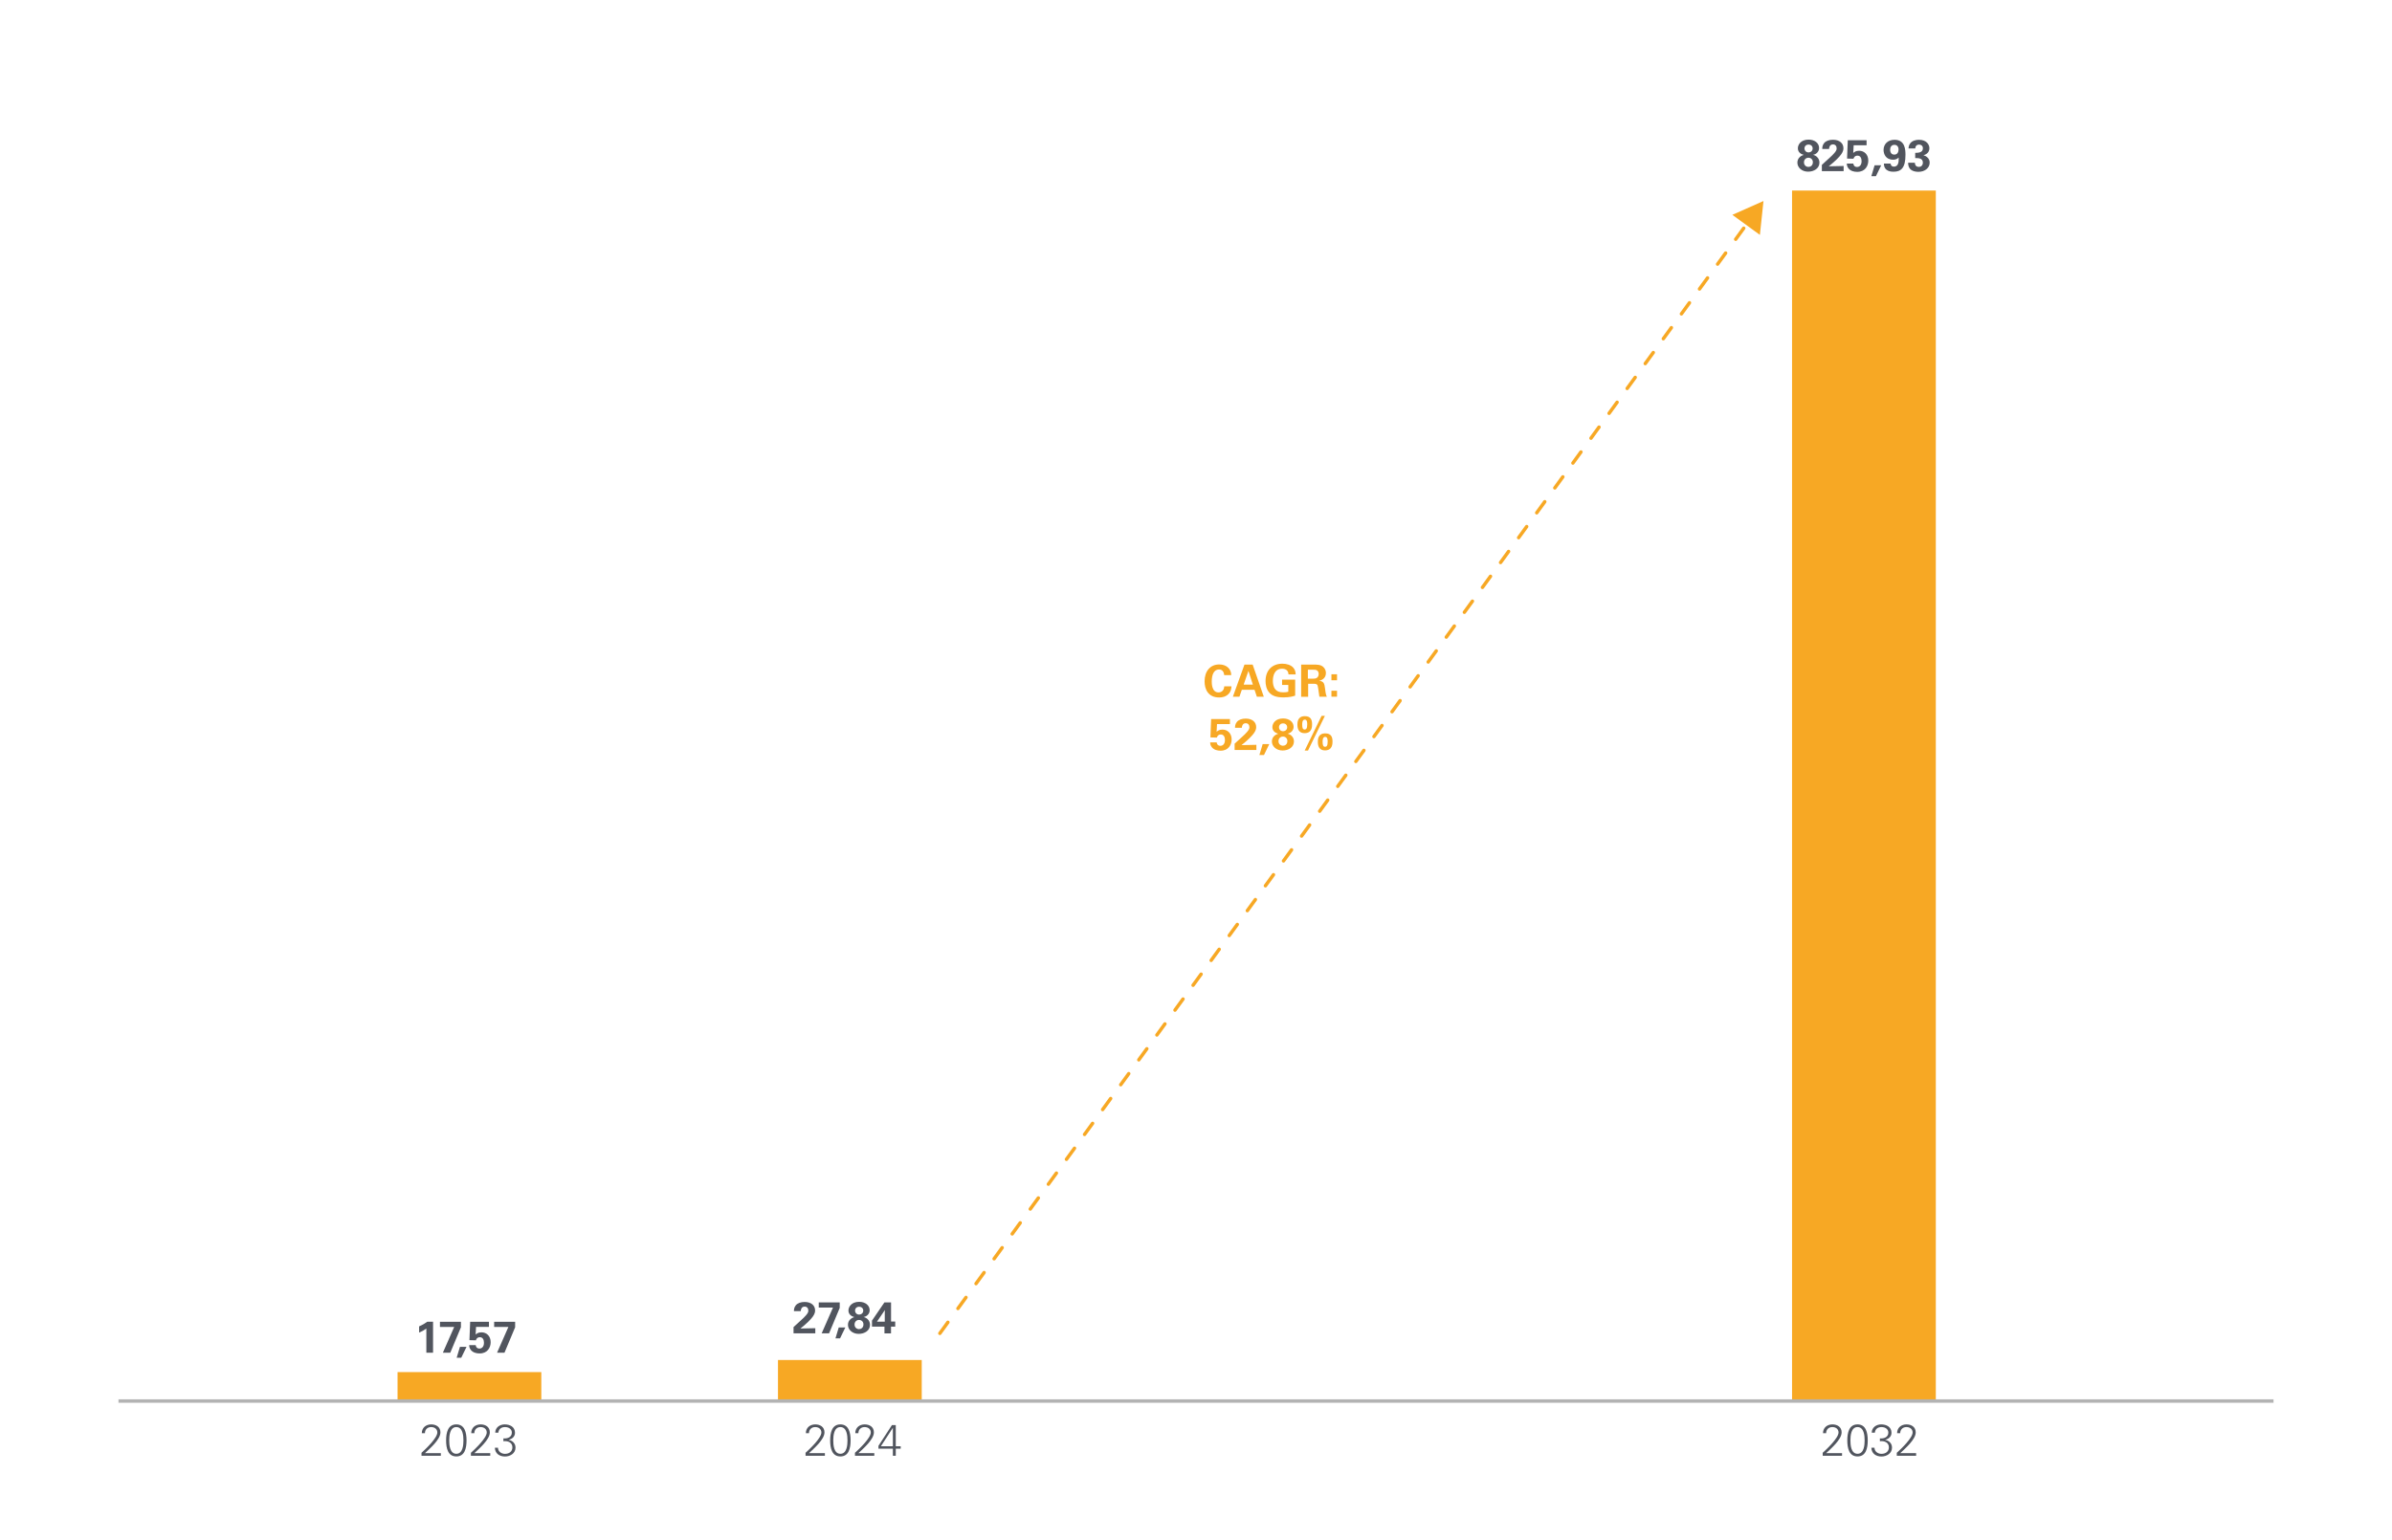 <?xml version="1.0" encoding="UTF-8"?><svg id="guides" xmlns="http://www.w3.org/2000/svg" viewBox="0 0 700 450.69"><defs><style>.cls-1{fill:#51555e;}.cls-2{stroke:#f7a824;stroke-dasharray:4 5;stroke-linecap:round;stroke-miterlimit:10;}.cls-2,.cls-3{fill:none;}.cls-4{fill:#f7a824;}.cls-3{stroke:#b3b3b3;stroke-linejoin:round;}</style></defs><rect class="cls-4" x="116.34" y="401.65" width="42.07" height="8.47"/><rect class="cls-4" x="227.67" y="398.11" width="42.07" height="12.01"/><rect class="cls-4" x="524.43" y="55.78" width="42.07" height="354.34"/><line class="cls-3" x1="34.67" y1="410.12" x2="665.33" y2="410.12"/><path class="cls-1" d="M533.4,426.15v-.88c1.17-1.05,4.63-4.32,4.63-5.93,0-1.05-.83-1.6-1.81-1.6-1.08,0-1.82.74-1.82,1.79h-.91c0-1.59,1.2-2.57,2.76-2.57,1.44,0,2.69.77,2.69,2.33,0,2.11-3.13,4.75-4.52,6.08h4.64v.78h-5.66Z"/><path class="cls-1" d="M546.58,421.65c0,2.29-.53,4.69-2.99,4.69s-2.99-2.41-2.99-4.69.53-4.69,2.99-4.69,2.99,2.41,2.99,4.69ZM541.51,421.65c0,1.34.17,3.91,2.08,3.91s2.08-2.57,2.08-3.91-.17-3.91-2.08-3.91-2.08,2.57-2.08,3.91Z"/><path class="cls-1" d="M550.13,421.05c1.16.13,2.48-.34,2.48-1.69,0-1.04-.94-1.62-1.99-1.62-1.14,0-1.85.6-1.96,1.64h-.91c0-1.52,1.35-2.42,2.76-2.42,1.52,0,3.02.71,3.02,2.46,0,1.09-.83,1.82-1.83,2.03v.03c1.14.25,1.98,1.07,1.98,2.28,0,1.69-1.57,2.6-3.08,2.6-1.59,0-2.91-.86-2.96-2.57h.91c.01,1.12,1,1.79,2.04,1.79,1.2,0,2.18-.64,2.18-1.92,0-1.44-1.39-1.95-2.63-1.77v-.82Z"/><path class="cls-1" d="M555.08,426.15v-.88c1.17-1.05,4.63-4.32,4.63-5.93,0-1.05-.83-1.6-1.81-1.6-1.08,0-1.82.74-1.82,1.79h-.91c0-1.59,1.2-2.57,2.76-2.57,1.44,0,2.69.77,2.69,2.33,0,2.11-3.13,4.75-4.52,6.08h4.64v.78h-5.66Z"/><path class="cls-1" d="M235.74,426.15v-.88c1.17-1.05,4.63-4.32,4.63-5.93,0-1.05-.83-1.6-1.81-1.6-1.08,0-1.82.74-1.82,1.79h-.91c0-1.59,1.2-2.57,2.76-2.57,1.44,0,2.69.77,2.69,2.33,0,2.11-3.13,4.75-4.52,6.08h4.64v.78h-5.66Z"/><path class="cls-1" d="M248.92,421.65c0,2.29-.53,4.69-2.99,4.69s-2.99-2.41-2.99-4.69.53-4.69,2.99-4.69,2.99,2.41,2.99,4.69ZM243.85,421.65c0,1.34.17,3.91,2.08,3.91s2.08-2.57,2.08-3.91-.17-3.91-2.08-3.91-2.08,2.57-2.08,3.91Z"/><path class="cls-1" d="M250.2,426.15v-.88c1.17-1.05,4.63-4.32,4.63-5.93,0-1.05-.83-1.6-1.81-1.6-1.08,0-1.82.74-1.82,1.79h-.91c0-1.59,1.2-2.57,2.76-2.57,1.44,0,2.69.77,2.69,2.33,0,2.11-3.13,4.75-4.52,6.08h4.64v.78h-5.66Z"/><path class="cls-1" d="M261.29,424.06h-4.22v-.82l3.95-6.08h1.12v6.2h1.44v.7h-1.44v2.09h-.85v-2.09ZM261.29,418h-.03l-3.48,5.36h3.51v-5.36Z"/><path class="cls-1" d="M122.65,388.27c.84-.36,1.65-.82,2.4-1.37h1.68v9.07h-1.96v-7.06c-.38.29-1.13.75-2.12,1.16v-1.81Z"/><path class="cls-1" d="M128.74,386.92h6.15v1.61l-3.12,7.45h-2.17l3.32-7.55h-4.17v-1.51Z"/><path class="cls-1" d="M136.53,394.25l-1.55,3.2h-1.34l.96-3.2h1.92Z"/><path class="cls-1" d="M139.22,393.75c-.01.21.16,1.01,1.07,1.01.7,0,1.34-.51,1.34-1.7,0-.87-.34-1.62-1.21-1.62s-1.09.7-1.16.91l-1.88-.05.21-5.37h5.5v1.48h-3.78l-.12,2.25c.29-.25.71-.65,1.72-.65,1.46,0,2.68,1.07,2.68,2.89,0,1.55-.91,3.29-3.24,3.29-.95,0-1.91-.25-2.54-.99-.46-.55-.49-1.11-.51-1.44h1.92Z"/><path class="cls-1" d="M144.6,386.92h6.15v1.61l-3.12,7.45h-2.17l3.32-7.55h-4.17v-1.51Z"/><path class="cls-1" d="M232.21,388.48l2.35-2.15c.42-.38.88-.79,1.37-1.38.51-.61.62-.9.62-1.31,0-.69-.4-1.16-1.08-1.16-1.04,0-1.13,1.07-1.14,1.33h-1.99c0-.36,0-1.04.53-1.7.52-.65,1.48-.99,2.59-.99,1.98,0,3.07,1.07,3.07,2.47,0,.94-.36,2.15-4.29,5.3,1.31-.03,1.47-.04,2.5-.05,1.39-.03,1.55-.03,1.85-.04v1.51h-6.37v-1.83Z"/><path class="cls-1" d="M239.59,381.25h6.15v1.61l-3.12,7.45h-2.17l3.32-7.55h-4.17v-1.51Z"/><path class="cls-1" d="M247.38,388.58l-1.55,3.2h-1.34l.96-3.2h1.92Z"/><path class="cls-1" d="M248.29,383.62c0-1.1.92-2.54,3.13-2.54,1.82,0,3.08,1.04,3.08,2.46,0,1.09-.86,1.85-1.78,1.99.36.1.97.26,1.46.94.31.44.42.91.42,1.35,0,1.66-1.55,2.64-3.33,2.64s-3.12-1.18-3.12-2.64c0-.7.27-1.21.66-1.59.44-.43.86-.56,1.2-.68-.46-.14-1.72-.53-1.72-1.94ZM252.68,387.69c0-.82-.61-1.31-1.3-1.31-.75,0-1.3.57-1.3,1.34,0,.92.69,1.35,1.31,1.35.55,0,1.29-.36,1.29-1.38ZM252.62,383.64c0-.74-.6-1.13-1.21-1.13-.65,0-1.18.44-1.18,1.13,0,.64.46,1.17,1.17,1.17.66,0,1.22-.44,1.22-1.17Z"/><path class="cls-1" d="M255.18,388.34v-1.76l3.64-5.34h1.94v5.6s1.22,0,1.22,0v1.5h-1.23v1.98h-1.92v-1.98h-3.64ZM256.63,386.88h2.29v-2.39c0-.12.01-.77.03-1l-2.31,3.39Z"/><path class="cls-4" d="M358.25,197.62c-.04-.33-.16-1.65-1.52-1.65-1.5,0-2.12,1.56-2.12,3.5,0,.56,0,3.22,1.96,3.22.85,0,1.65-.53,1.69-1.78h2.12c-.04.56-.09,1.43-.84,2.21-.83.86-1.89,1.05-2.74,1.05-3.24,0-4.29-2.39-4.29-4.72,0-2.98,1.66-4.95,4.3-4.95,2.05,0,3.5,1.25,3.5,3.12h-2.05Z"/><path class="cls-4" d="M366.58,194.55l3.26,9.4h-2.03l-.68-2.03h-3.72l-.7,2.03h-1.92l3.39-9.4h2.39ZM366.64,200.4l-1.3-4-1.39,4h2.69Z"/><path class="cls-4" d="M377.06,197.43c-.01-.25-.03-.58-.26-.95-.39-.62-1.13-.73-1.57-.73-2.29,0-2.74,2.13-2.74,3.58,0,.64.09,1.78.78,2.52.47.52,1.09.81,2.21.81.97,0,1.31-.12,1.53-.18v-1.98h-1.82v-1.56h3.83v4.69c-.58.19-1.55.52-3.43.52-2.15,0-3.25-.52-3.99-1.25-1.05-1.03-1.25-2.52-1.25-3.51,0-3.33,2.08-5.11,4.93-5.11,1.21,0,2.46.34,3.2,1.18.62.71.66,1.46.68,1.96h-2.09Z"/><path class="cls-4" d="M380.75,194.55h3.6c1.04-.01,2.09-.01,2.85.64.58.51.82,1.2.82,1.81,0,1.75-1.51,2.17-1.96,2.3,1.42.13,1.52.94,1.69,2.16.14,1.11.22,1.56.29,1.82.1.42.18.52.29.68h-2.22c-.09-.52-.38-2.9-.51-3.26-.18-.53-.68-.53-1.01-.53h-1.77v3.8h-2.05v-9.4ZM382.74,198.66h1.62c.23,0,.7,0,1.03-.26.14-.1.52-.43.52-1.09s-.31-.94-.49-1.05c-.31-.22-.69-.22-1.33-.22h-1.35v2.63Z"/><path class="cls-4" d="M389.63,197.38h1.64v1.75h-1.64v-1.75ZM389.63,202.2h1.64v1.74h-1.64v-1.74Z"/><path class="cls-4" d="M356.06,217.31c-.01.21.16,1.01,1.07,1.01.7,0,1.34-.51,1.34-1.7,0-.87-.34-1.62-1.21-1.62s-1.09.7-1.16.91l-1.88-.05.21-5.37h5.5v1.48h-3.78l-.12,2.25c.29-.25.71-.65,1.72-.65,1.46,0,2.68,1.07,2.68,2.89,0,1.55-.91,3.29-3.24,3.29-.95,0-1.91-.25-2.54-.99-.46-.55-.49-1.11-.51-1.44h1.92Z"/><path class="cls-4" d="M361.29,217.71l2.35-2.15c.42-.38.88-.79,1.37-1.38.51-.61.62-.9.62-1.31,0-.69-.4-1.16-1.08-1.16-1.04,0-1.13,1.07-1.14,1.33h-1.99c0-.36,0-1.04.53-1.7.52-.65,1.48-.99,2.59-.99,1.98,0,3.07,1.07,3.07,2.47,0,.94-.36,2.15-4.29,5.3,1.31-.03,1.47-.04,2.5-.05,1.39-.03,1.55-.03,1.85-.04v1.51h-6.37v-1.83Z"/><path class="cls-4" d="M371.44,217.82l-1.55,3.2h-1.34l.96-3.2h1.92Z"/><path class="cls-4" d="M372.35,212.85c0-1.1.92-2.54,3.13-2.54,1.82,0,3.08,1.04,3.08,2.46,0,1.09-.86,1.85-1.78,1.99.36.1.97.26,1.46.94.31.44.42.91.42,1.35,0,1.66-1.55,2.64-3.33,2.64s-3.12-1.18-3.12-2.64c0-.7.27-1.21.66-1.59.44-.43.86-.56,1.2-.68-.46-.14-1.72-.53-1.72-1.94ZM376.74,216.92c0-.82-.61-1.31-1.3-1.31-.75,0-1.3.57-1.3,1.34,0,.92.69,1.35,1.31,1.35.55,0,1.29-.36,1.29-1.38ZM376.68,212.88c0-.74-.6-1.13-1.21-1.13-.65,0-1.18.44-1.18,1.13,0,.64.46,1.17,1.17,1.17.66,0,1.22-.44,1.22-1.17Z"/><path class="cls-4" d="M381.85,209.64c1.81,0,2.12,1.16,2.12,2.38,0,.65,0,2.6-2.21,2.6-1.53,0-2.08-1.07-2.08-2.47,0-.68.01-2.51,2.17-2.51ZM381.8,213.55c.44,0,.75-.29.75-1.52,0-.53-.04-1.38-.7-1.38-.77,0-.77,1.05-.77,1.44,0,1,.17,1.46.72,1.46ZM387.72,209.55l-4.94,10.15h-.97l4.94-10.15h.98ZM387.83,214.68c1.79,0,2.12,1.16,2.12,2.37,0,.66,0,2.61-2.22,2.61-1.53,0-2.07-1.08-2.07-2.48,0-.66,0-2.5,2.17-2.5ZM387.78,218.6c.44,0,.75-.29.75-1.52,0-.53-.05-1.38-.71-1.38-.77,0-.77,1.04-.77,1.44,0,.99.17,1.46.73,1.46Z"/><path class="cls-1" d="M526.13,43.41c0-1.1.92-2.54,3.13-2.54,1.82,0,3.08,1.04,3.08,2.46,0,1.09-.86,1.85-1.78,1.99.36.1.97.26,1.46.94.31.44.42.91.42,1.35,0,1.66-1.55,2.64-3.33,2.64s-3.12-1.18-3.12-2.64c0-.7.27-1.21.66-1.59.44-.43.86-.56,1.2-.68-.46-.14-1.72-.53-1.72-1.94ZM530.52,47.48c0-.82-.61-1.31-1.3-1.31-.75,0-1.3.57-1.3,1.34,0,.92.69,1.35,1.31,1.35.55,0,1.29-.36,1.29-1.38ZM530.46,43.44c0-.74-.6-1.13-1.21-1.13-.65,0-1.18.44-1.18,1.13,0,.64.46,1.17,1.17,1.17.66,0,1.22-.44,1.22-1.17Z"/><path class="cls-1" d="M533.14,48.27l2.35-2.15c.42-.38.88-.79,1.37-1.38.51-.61.62-.9.62-1.31,0-.69-.4-1.16-1.08-1.16-1.04,0-1.13,1.07-1.14,1.33h-1.99c0-.36,0-1.04.53-1.7.52-.65,1.48-.99,2.59-.99,1.98,0,3.07,1.07,3.07,2.47,0,.94-.36,2.15-4.29,5.3,1.31-.03,1.47-.04,2.5-.05,1.39-.03,1.55-.03,1.85-.04v1.51h-6.37v-1.83Z"/><path class="cls-1" d="M542.37,47.87c-.01.21.16,1.01,1.07,1.01.7,0,1.34-.51,1.34-1.7,0-.87-.34-1.62-1.21-1.62s-1.09.7-1.16.91l-1.88-.05.21-5.37h5.5v1.48h-3.78l-.12,2.25c.29-.25.71-.65,1.72-.65,1.46,0,2.68,1.07,2.68,2.89,0,1.55-.91,3.29-3.24,3.29-.95,0-1.91-.25-2.54-.99-.46-.55-.49-1.11-.51-1.44h1.92Z"/><path class="cls-1" d="M550.52,48.38l-1.55,3.2h-1.34l.96-3.2h1.92Z"/><path class="cls-1" d="M553.27,47.9c.05.55.4.88.95.88,1.35,0,1.46-1.4,1.42-2.65-.65.58-1.23.62-1.64.62-2.22,0-2.79-1.77-2.79-2.85,0-1.69,1.21-2.98,3.21-2.98,3.12,0,3.2,2.96,3.2,4.42,0,3.83-1.3,4.93-3.5,4.93-.51,0-2.81,0-2.81-2.38h1.96ZM555.6,43.78c0-.79-.42-1.38-1.21-1.38-.92,0-1.26.74-1.26,1.43,0,.31.09,1.43,1.22,1.43.96,0,1.25-.84,1.25-1.48Z"/><path class="cls-1" d="M560.37,47.64c.01.29.09,1.21,1.17,1.21.73,0,1.17-.53,1.17-1.24,0-1.34-1.29-1.34-2.24-1.34v-1.52c.91-.03,2.25-.05,2.25-1.35,0-.71-.53-1.08-1.12-1.08s-1.1.38-1.1,1.13h-1.99c.04-.4.08-.97.53-1.53.6-.73,1.56-1,2.52-1,2.31,0,3.06,1.48,3.06,2.47,0,1.52-1.34,1.94-1.74,2.05.29.09.66.21,1.08.56.64.53.74,1.2.74,1.62,0,1.53-1.4,2.68-3.29,2.68-.65,0-1.6-.14-2.18-.61-.81-.66-.83-1.69-.83-2.05h1.98Z"/><path class="cls-1" d="M123.35,426.15v-.88c1.17-1.05,4.63-4.32,4.63-5.93,0-1.05-.83-1.6-1.81-1.6-1.08,0-1.82.74-1.82,1.79h-.91c0-1.59,1.2-2.57,2.76-2.57,1.44,0,2.69.77,2.69,2.33,0,2.11-3.13,4.75-4.52,6.08h4.64v.78h-5.66Z"/><path class="cls-1" d="M136.53,421.65c0,2.29-.53,4.69-2.99,4.69s-2.99-2.41-2.99-4.69.53-4.69,2.99-4.69,2.99,2.41,2.99,4.69ZM131.46,421.65c0,1.34.17,3.91,2.08,3.91s2.08-2.57,2.08-3.91-.17-3.91-2.08-3.91-2.08,2.57-2.08,3.91Z"/><path class="cls-1" d="M137.81,426.15v-.88c1.17-1.05,4.63-4.32,4.63-5.93,0-1.05-.83-1.6-1.81-1.6-1.08,0-1.82.74-1.82,1.79h-.91c0-1.59,1.2-2.57,2.76-2.57,1.44,0,2.69.77,2.69,2.33,0,2.11-3.13,4.75-4.52,6.08h4.64v.78h-5.66Z"/><path class="cls-1" d="M147.31,421.05c1.16.13,2.48-.34,2.48-1.69,0-1.04-.94-1.62-1.99-1.62-1.14,0-1.85.6-1.96,1.64h-.91c0-1.52,1.35-2.42,2.76-2.42,1.52,0,3.02.71,3.02,2.46,0,1.09-.83,1.82-1.83,2.03v.03c1.14.25,1.98,1.07,1.98,2.28,0,1.69-1.57,2.6-3.08,2.6-1.59,0-2.91-.86-2.96-2.57h.91c.01,1.12,1,1.79,2.04,1.79,1.2,0,2.18-.64,2.18-1.92,0-1.44-1.39-1.95-2.63-1.77v-.82Z"/><line class="cls-2" x1="275.04" y1="390.31" x2="511.85" y2="64.65"/><polygon class="cls-4" points="515.02 68.76 516.07 58.84 506.96 62.89 515.02 68.76"/></svg>